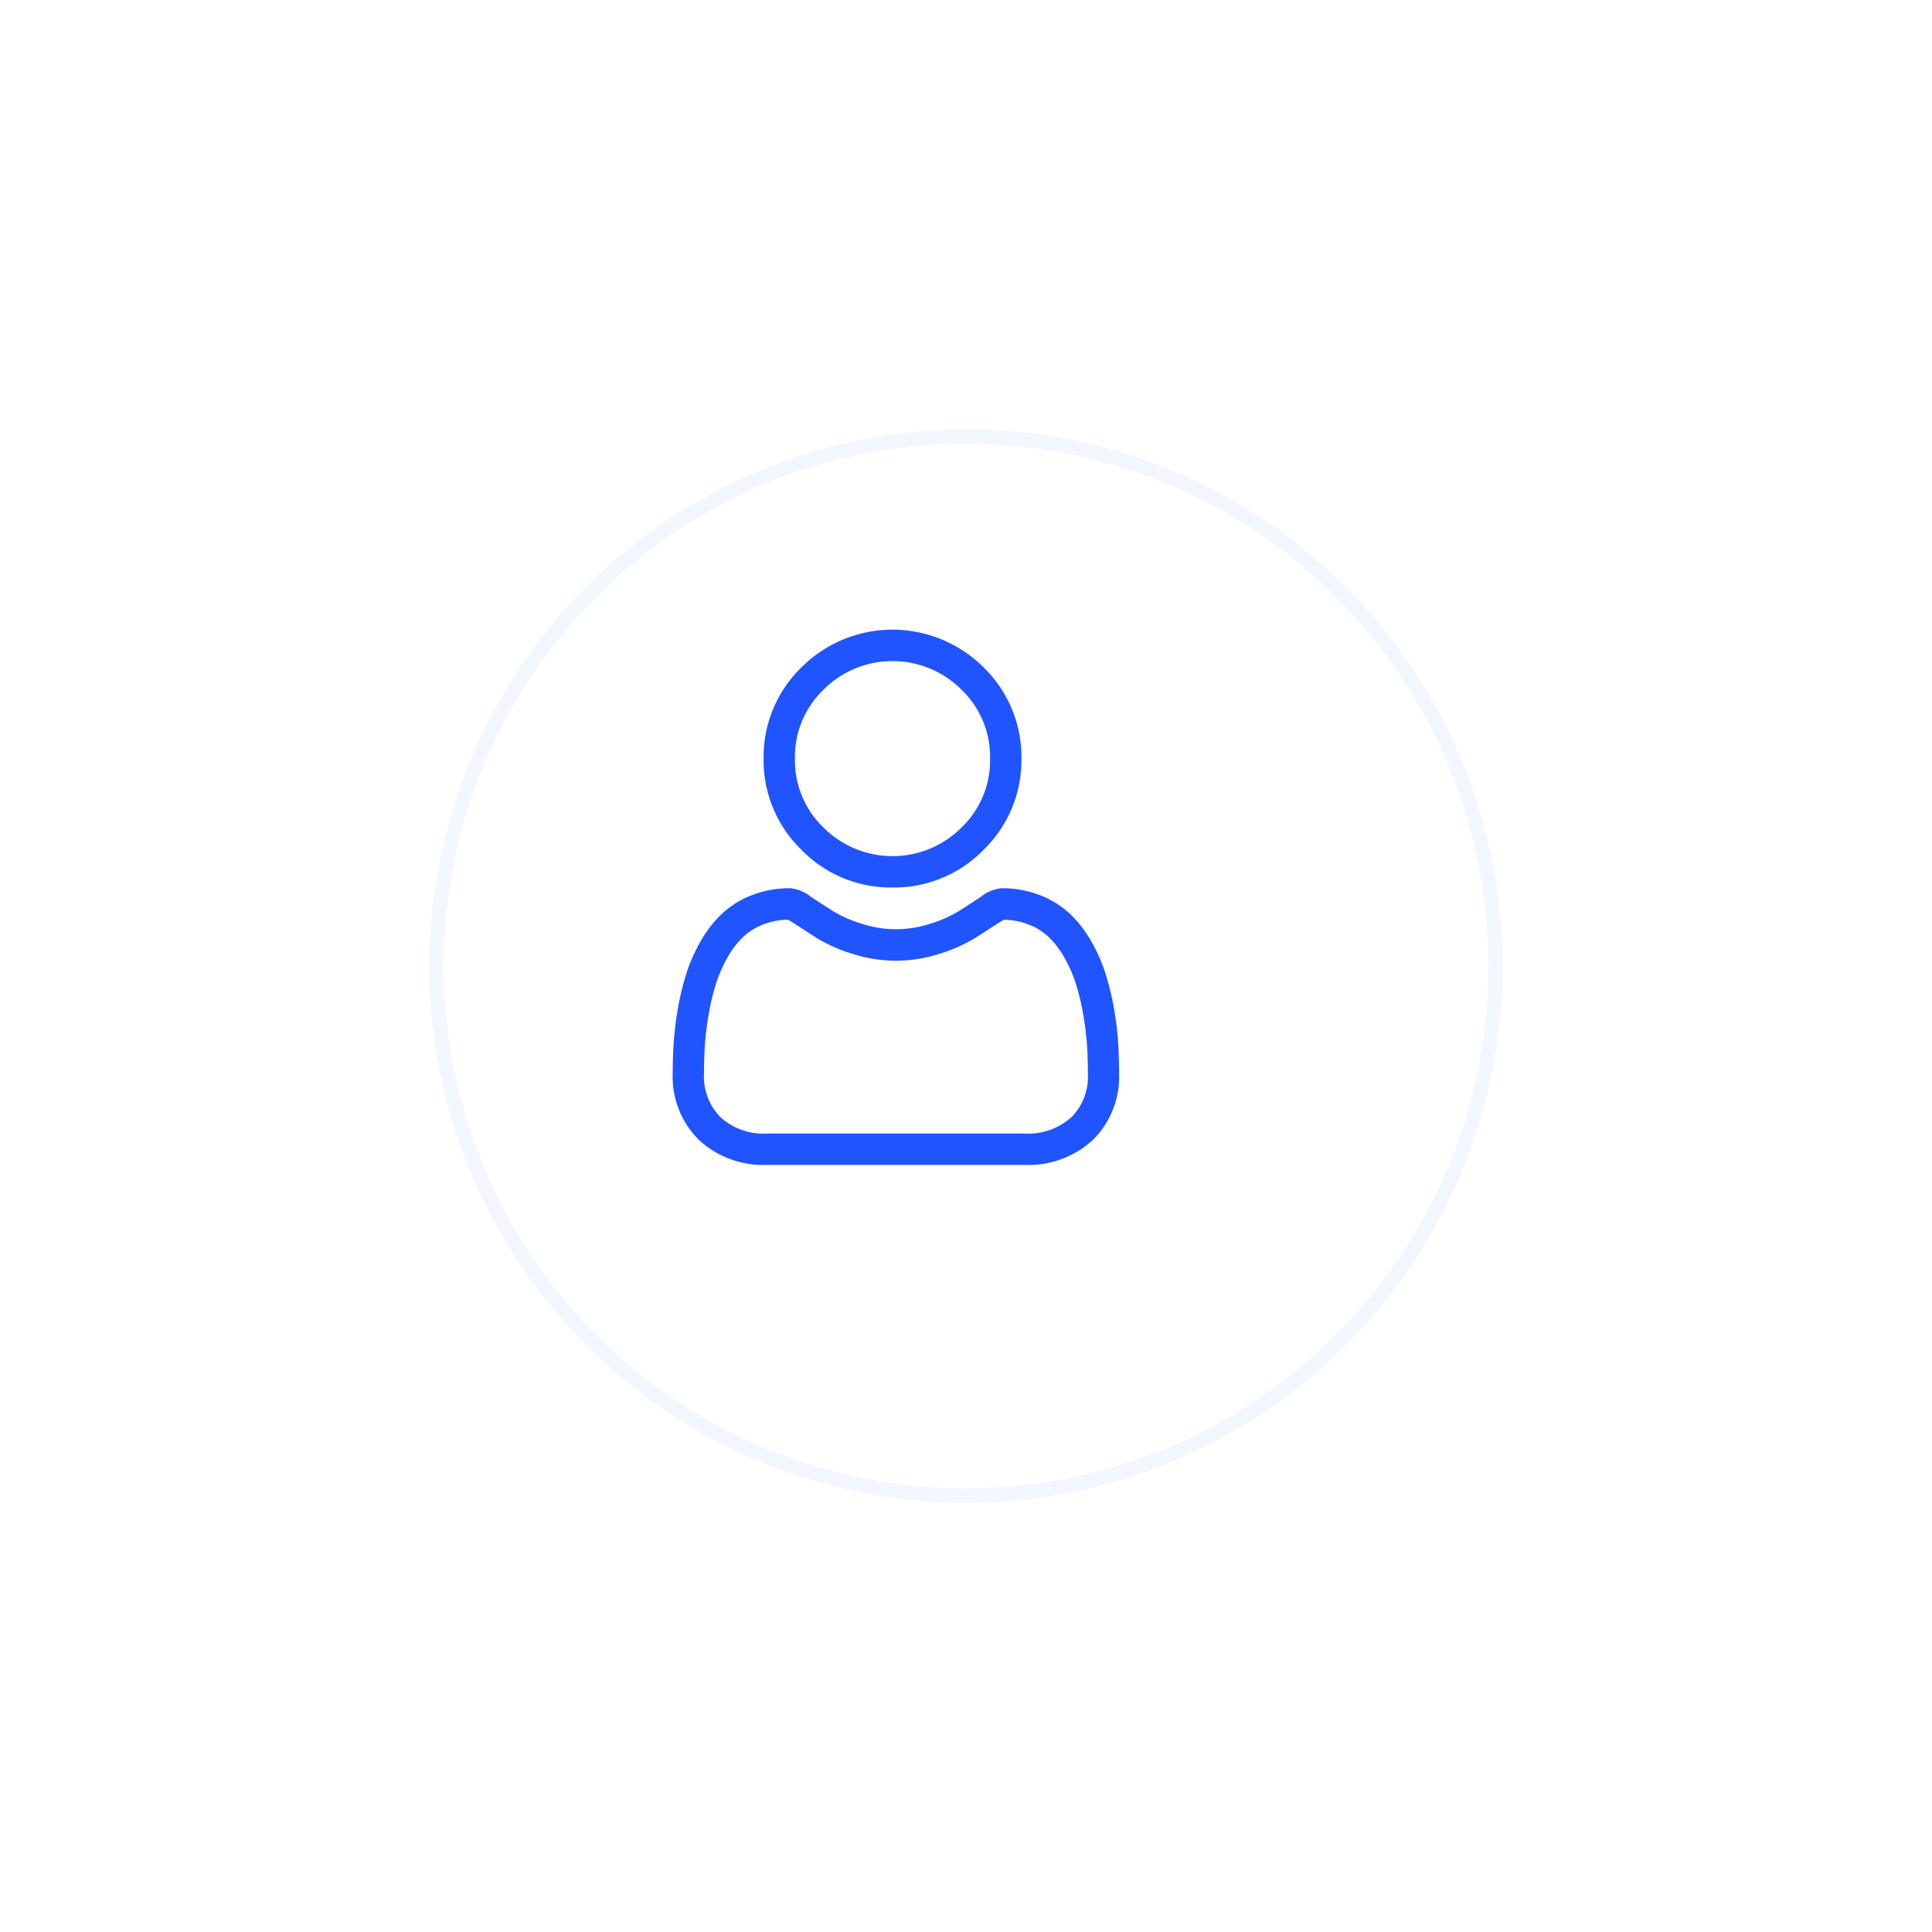 <svg xmlns="http://www.w3.org/2000/svg" xmlns:xlink="http://www.w3.org/1999/xlink" width="135" height="135" viewBox="0 0 135 135">
  <defs>
    <filter id="Ellipse_6" x="0" y="0" width="135" height="135" filterUnits="userSpaceOnUse">
      <feOffset dx="5" dy="5" input="SourceAlpha"/>
      <feGaussianBlur stdDeviation="10" result="blur"/>
      <feFlood flood-opacity="0.078"/>
      <feComposite operator="in" in2="blur"/>
      <feComposite in="SourceGraphic"/>
    </filter>
  </defs>
  <g id="picto" transform="translate(-133 -83)">
    <g transform="matrix(1, 0, 0, 1, 133, 83)" filter="url(#Ellipse_6)">
      <g id="Ellipse_6-2" data-name="Ellipse 6" transform="translate(25 25)" fill="#fff" stroke="#f1f6ff" stroke-width="1">
        <circle cx="37.5" cy="37.5" r="37.5" stroke="none"/>
        <circle cx="37.5" cy="37.5" r="37" fill="none"/>
      </g>
    </g>
    <g id="user" transform="translate(180 127)">
      <path id="Tracé_36" data-name="Tracé 36" d="M96.04,18.015a8.716,8.716,0,0,0,6.369-2.639,8.717,8.717,0,0,0,2.639-6.369,8.717,8.717,0,0,0-2.639-6.369,9.006,9.006,0,0,0-12.738,0,8.716,8.716,0,0,0-2.639,6.369,8.716,8.716,0,0,0,2.639,6.369A8.719,8.719,0,0,0,96.04,18.015ZM91.221,4.189a6.814,6.814,0,0,1,9.638,0,6.512,6.512,0,0,1,2,4.819,6.512,6.512,0,0,1-2,4.819,6.813,6.813,0,0,1-9.638,0,6.511,6.511,0,0,1-2-4.819,6.511,6.511,0,0,1,2-4.819Zm0,0" transform="translate(-80.675)" fill="#1f54ff"/>
      <path id="Tracé_37" data-name="Tracé 37" d="M31.126,258.009a22.248,22.248,0,0,0-.3-2.363,18.618,18.618,0,0,0-.581-2.376,11.737,11.737,0,0,0-.977-2.216,8.353,8.353,0,0,0-1.473-1.919,6.494,6.494,0,0,0-2.116-1.329,7.312,7.312,0,0,0-2.7-.489,2.741,2.741,0,0,0-1.464.621c-.439.286-.952.617-1.525.983a8.739,8.739,0,0,1-1.973.869,7.663,7.663,0,0,1-4.827,0,8.713,8.713,0,0,1-1.972-.869c-.568-.363-1.081-.694-1.527-.984a2.739,2.739,0,0,0-1.463-.621,7.3,7.3,0,0,0-2.7.489,6.488,6.488,0,0,0-2.116,1.329,8.355,8.355,0,0,0-1.472,1.919,11.758,11.758,0,0,0-.977,2.216,18.663,18.663,0,0,0-.581,2.376,22.1,22.1,0,0,0-.3,2.364c-.05.714-.075,1.457-.075,2.208a6.21,6.21,0,0,0,1.844,4.7A6.639,6.639,0,0,0,6.6,266.65H24.6a6.64,6.64,0,0,0,4.752-1.733,6.208,6.208,0,0,0,1.845-4.7c0-.754-.026-1.5-.076-2.209Zm-3.28,5.32a4.47,4.47,0,0,1-3.242,1.13H6.6a4.47,4.47,0,0,1-3.242-1.129,4.055,4.055,0,0,1-1.164-3.111c0-.7.023-1.393.069-2.057a19.931,19.931,0,0,1,.274-2.128,16.46,16.46,0,0,1,.511-2.095,9.573,9.573,0,0,1,.795-1.8,6.193,6.193,0,0,1,1.082-1.418,4.308,4.308,0,0,1,1.408-.875,5.044,5.044,0,0,1,1.726-.333c.077.041.213.119.435.263.451.294.97.629,1.544,1a10.859,10.859,0,0,0,2.477,1.107,9.853,9.853,0,0,0,6.175,0,10.871,10.871,0,0,0,2.478-1.108c.587-.375,1.092-.7,1.543-.995.221-.144.358-.222.435-.263a5.047,5.047,0,0,1,1.727.333,4.314,4.314,0,0,1,1.407.875,6.176,6.176,0,0,1,1.082,1.419,9.54,9.54,0,0,1,.8,1.8,16.422,16.422,0,0,1,.511,2.095,20.1,20.1,0,0,1,.274,2.129h0c.047.662.07,1.353.07,2.056a4.055,4.055,0,0,1-1.164,3.11Zm0,0" transform="translate(0 -229.251)" fill="#1f54ff"/>
    </g>
  </g>
</svg>
